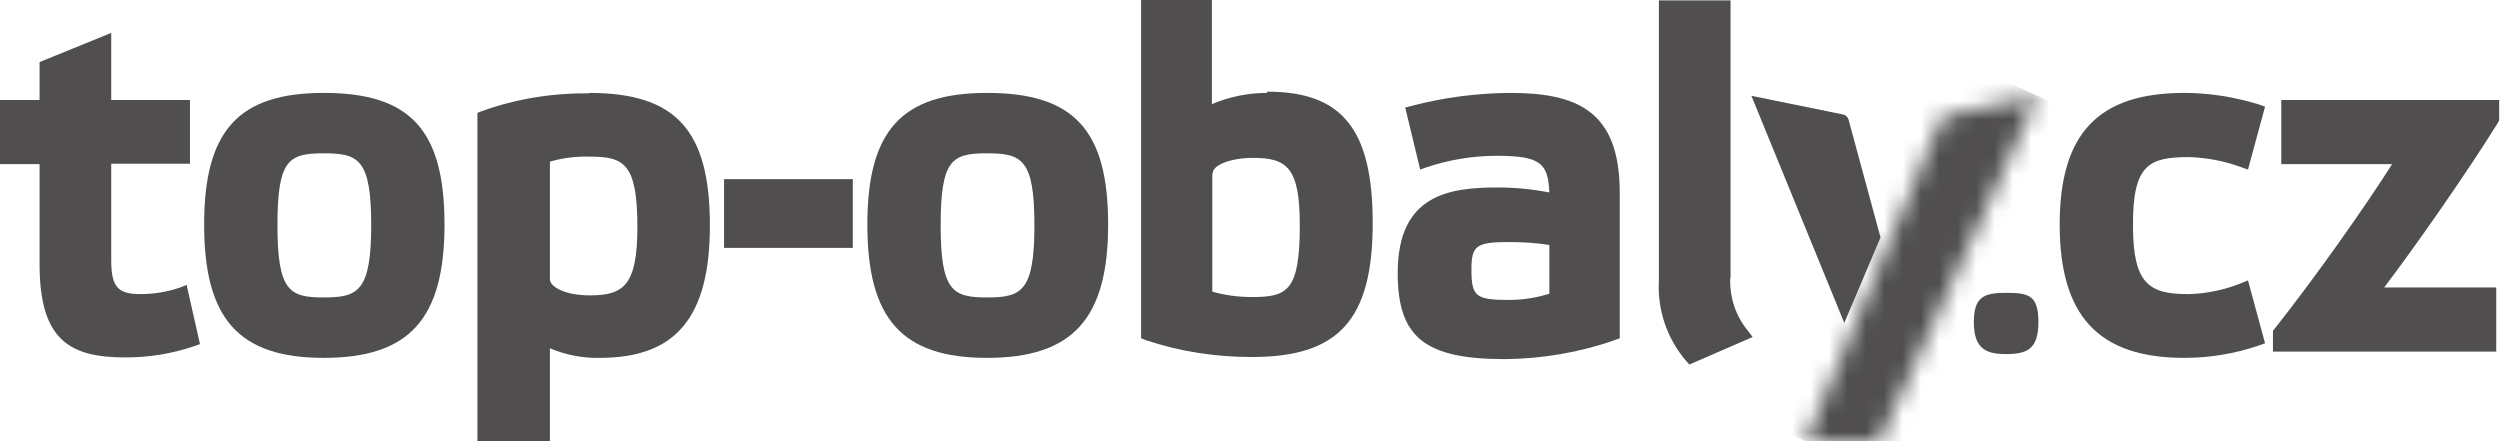 <svg xmlns="http://www.w3.org/2000/svg" width="136" height="24" viewBox="0 0 136 24" fill="none"><path d="M9.745 15.659C9.065 15.886 8.363 15.999 7.637 15.999C6.391 15.999 6.051 15.592 6.051 14.141V8.906H10.334V5.439H6.051V1.79L2.153 3.376V5.439H0V8.929H2.153V14.39C2.153 18.606 3.898 19.444 6.844 19.444C8.113 19.444 9.36 19.24 10.561 18.832L10.878 18.719L10.153 15.501L9.745 15.659Z" fill="#504E4E"></path><path d="M17.609 16.181C15.751 16.181 15.093 15.841 15.093 12.261C15.093 8.68 15.705 8.34 17.609 8.34C19.513 8.34 20.193 8.657 20.193 12.261C20.193 15.864 19.467 16.181 17.609 16.181ZM17.609 5.054C12.963 5.054 11.105 7.116 11.105 12.216C11.105 17.315 12.963 19.468 17.609 19.468C22.255 19.468 24.181 17.36 24.181 12.216C24.181 7.071 22.323 5.054 17.609 5.054Z" fill="#504E4E"></path><path d="M29.915 8.793C30.618 8.589 31.343 8.499 32.068 8.521C33.927 8.521 34.675 8.861 34.675 12.351C34.675 15.547 33.904 16.068 32.091 16.068C30.754 16.068 29.915 15.615 29.915 15.184V8.793ZM32.068 5.077C30.074 5.054 28.08 5.371 26.199 6.051L25.972 6.142V24H29.915V18.946C30.776 19.309 31.706 19.49 32.635 19.468C36.782 19.468 38.618 17.247 38.618 12.261C38.618 7.071 36.76 5.054 32.046 5.054" fill="#504E4E"></path><path d="M46.392 9.745H39.389V13.485H46.392V9.745Z" fill="#504E4E"></path><path d="M53.688 16.181C51.83 16.181 51.172 15.841 51.172 12.261C51.172 8.68 51.784 8.34 53.688 8.34C55.592 8.34 56.272 8.657 56.272 12.261C56.272 15.864 55.569 16.181 53.688 16.181ZM53.688 5.054C49.042 5.054 47.184 7.116 47.184 12.216C47.184 17.315 49.042 19.468 53.688 19.468C58.334 19.468 60.283 17.36 60.283 12.216C60.283 7.071 58.425 5.054 53.688 5.054Z" fill="#504E4E"></path><path d="M65.972 9.428C65.972 8.975 66.947 8.589 68.171 8.589C70.029 8.589 70.709 9.133 70.709 12.261C70.709 15.841 70.029 16.159 68.103 16.159C67.378 16.159 66.652 16.068 65.95 15.864V9.428H65.972ZM68.919 5.054C67.899 5.054 66.879 5.258 65.927 5.666V0H62.075V18.402L62.301 18.493C64.182 19.128 66.131 19.422 68.103 19.422C72.839 19.422 74.675 17.383 74.675 12.125C74.675 7.048 73.021 4.986 68.941 4.986" fill="#504E4E"></path><path d="M82.063 16.317C80.273 16.317 80.046 16.113 80.046 14.663C80.046 13.371 80.295 13.167 82.086 13.167C82.834 13.167 83.559 13.213 84.284 13.326V15.977C83.559 16.204 82.834 16.317 82.063 16.317ZM82.063 5.054C80.295 5.077 78.528 5.303 76.805 5.757L76.443 5.847L77.258 9.224L77.644 9.088C78.868 8.68 80.137 8.476 81.428 8.476C83.808 8.476 84.216 8.884 84.284 10.47C83.355 10.289 82.426 10.198 81.496 10.198C78.868 10.198 76.035 10.561 76.035 14.844C76.035 18.357 77.508 19.536 81.882 19.536C83.921 19.513 85.938 19.173 87.865 18.493L88.114 18.402V10.47C88.114 5.983 85.734 5.054 82.131 5.054" fill="#504E4E"></path><path d="M94.142 15.116V0.023H90.244V15.252C90.153 16.839 90.675 18.402 91.717 19.626L91.898 19.83L95.343 18.334L95.049 17.949C94.414 17.156 94.097 16.181 94.119 15.162" fill="#504E4E"></path><path d="M95.275 5.212L100.329 17.564L102.3 12.918L100.555 6.482C100.51 6.368 100.396 6.255 100.283 6.232L95.275 5.212Z" fill="#504E4E"></path><path d="M109.099 15.931C107.921 15.931 107.377 16.158 107.377 17.518C107.377 18.878 107.944 19.263 109.099 19.263C110.255 19.263 110.89 19.014 110.89 17.518C110.89 16.022 110.323 15.931 109.099 15.931Z" fill="#504E4E"></path><path d="M119.027 8.544C120.001 8.567 120.976 8.748 121.905 9.088L122.29 9.224L123.219 5.802L122.902 5.689C121.588 5.281 120.205 5.054 118.823 5.054C114.132 5.054 112.047 7.275 112.047 12.216C112.047 17.156 114.132 19.468 118.823 19.468C120.205 19.468 121.588 19.241 122.902 18.788L123.219 18.674L122.29 15.252L121.905 15.411C120.999 15.774 120.024 15.977 119.049 16C116.942 16 116.035 15.479 116.035 12.284C116.013 8.907 116.942 8.567 119.027 8.544Z" fill="#504E4E"></path><path d="M124.102 5.439V8.929H130.131C128.725 11.15 126.006 15.026 123.74 17.881L123.649 17.994V19.128H135.796V15.638H129.7C131.4 13.394 134.165 9.451 135.91 6.64L135.955 6.55V5.439H124.102Z" fill="#504E4E"></path><mask id="mask0_162_4438" style="mask-type:luminance" maskUnits="userSpaceOnUse" x="98" y="5" width="13" height="19"><path d="M105.904 6.276C105.745 6.299 105.632 6.412 105.564 6.548L98.244 23.999H102.233L110.845 5.211L105.904 6.276Z" fill="white"></path></mask><g mask="url(#mask0_162_4438)"><path d="M91.171 20.803L100.395 0.474L117.914 8.429L108.69 28.735L91.171 20.803Z" fill="#504E4E"></path></g></svg>